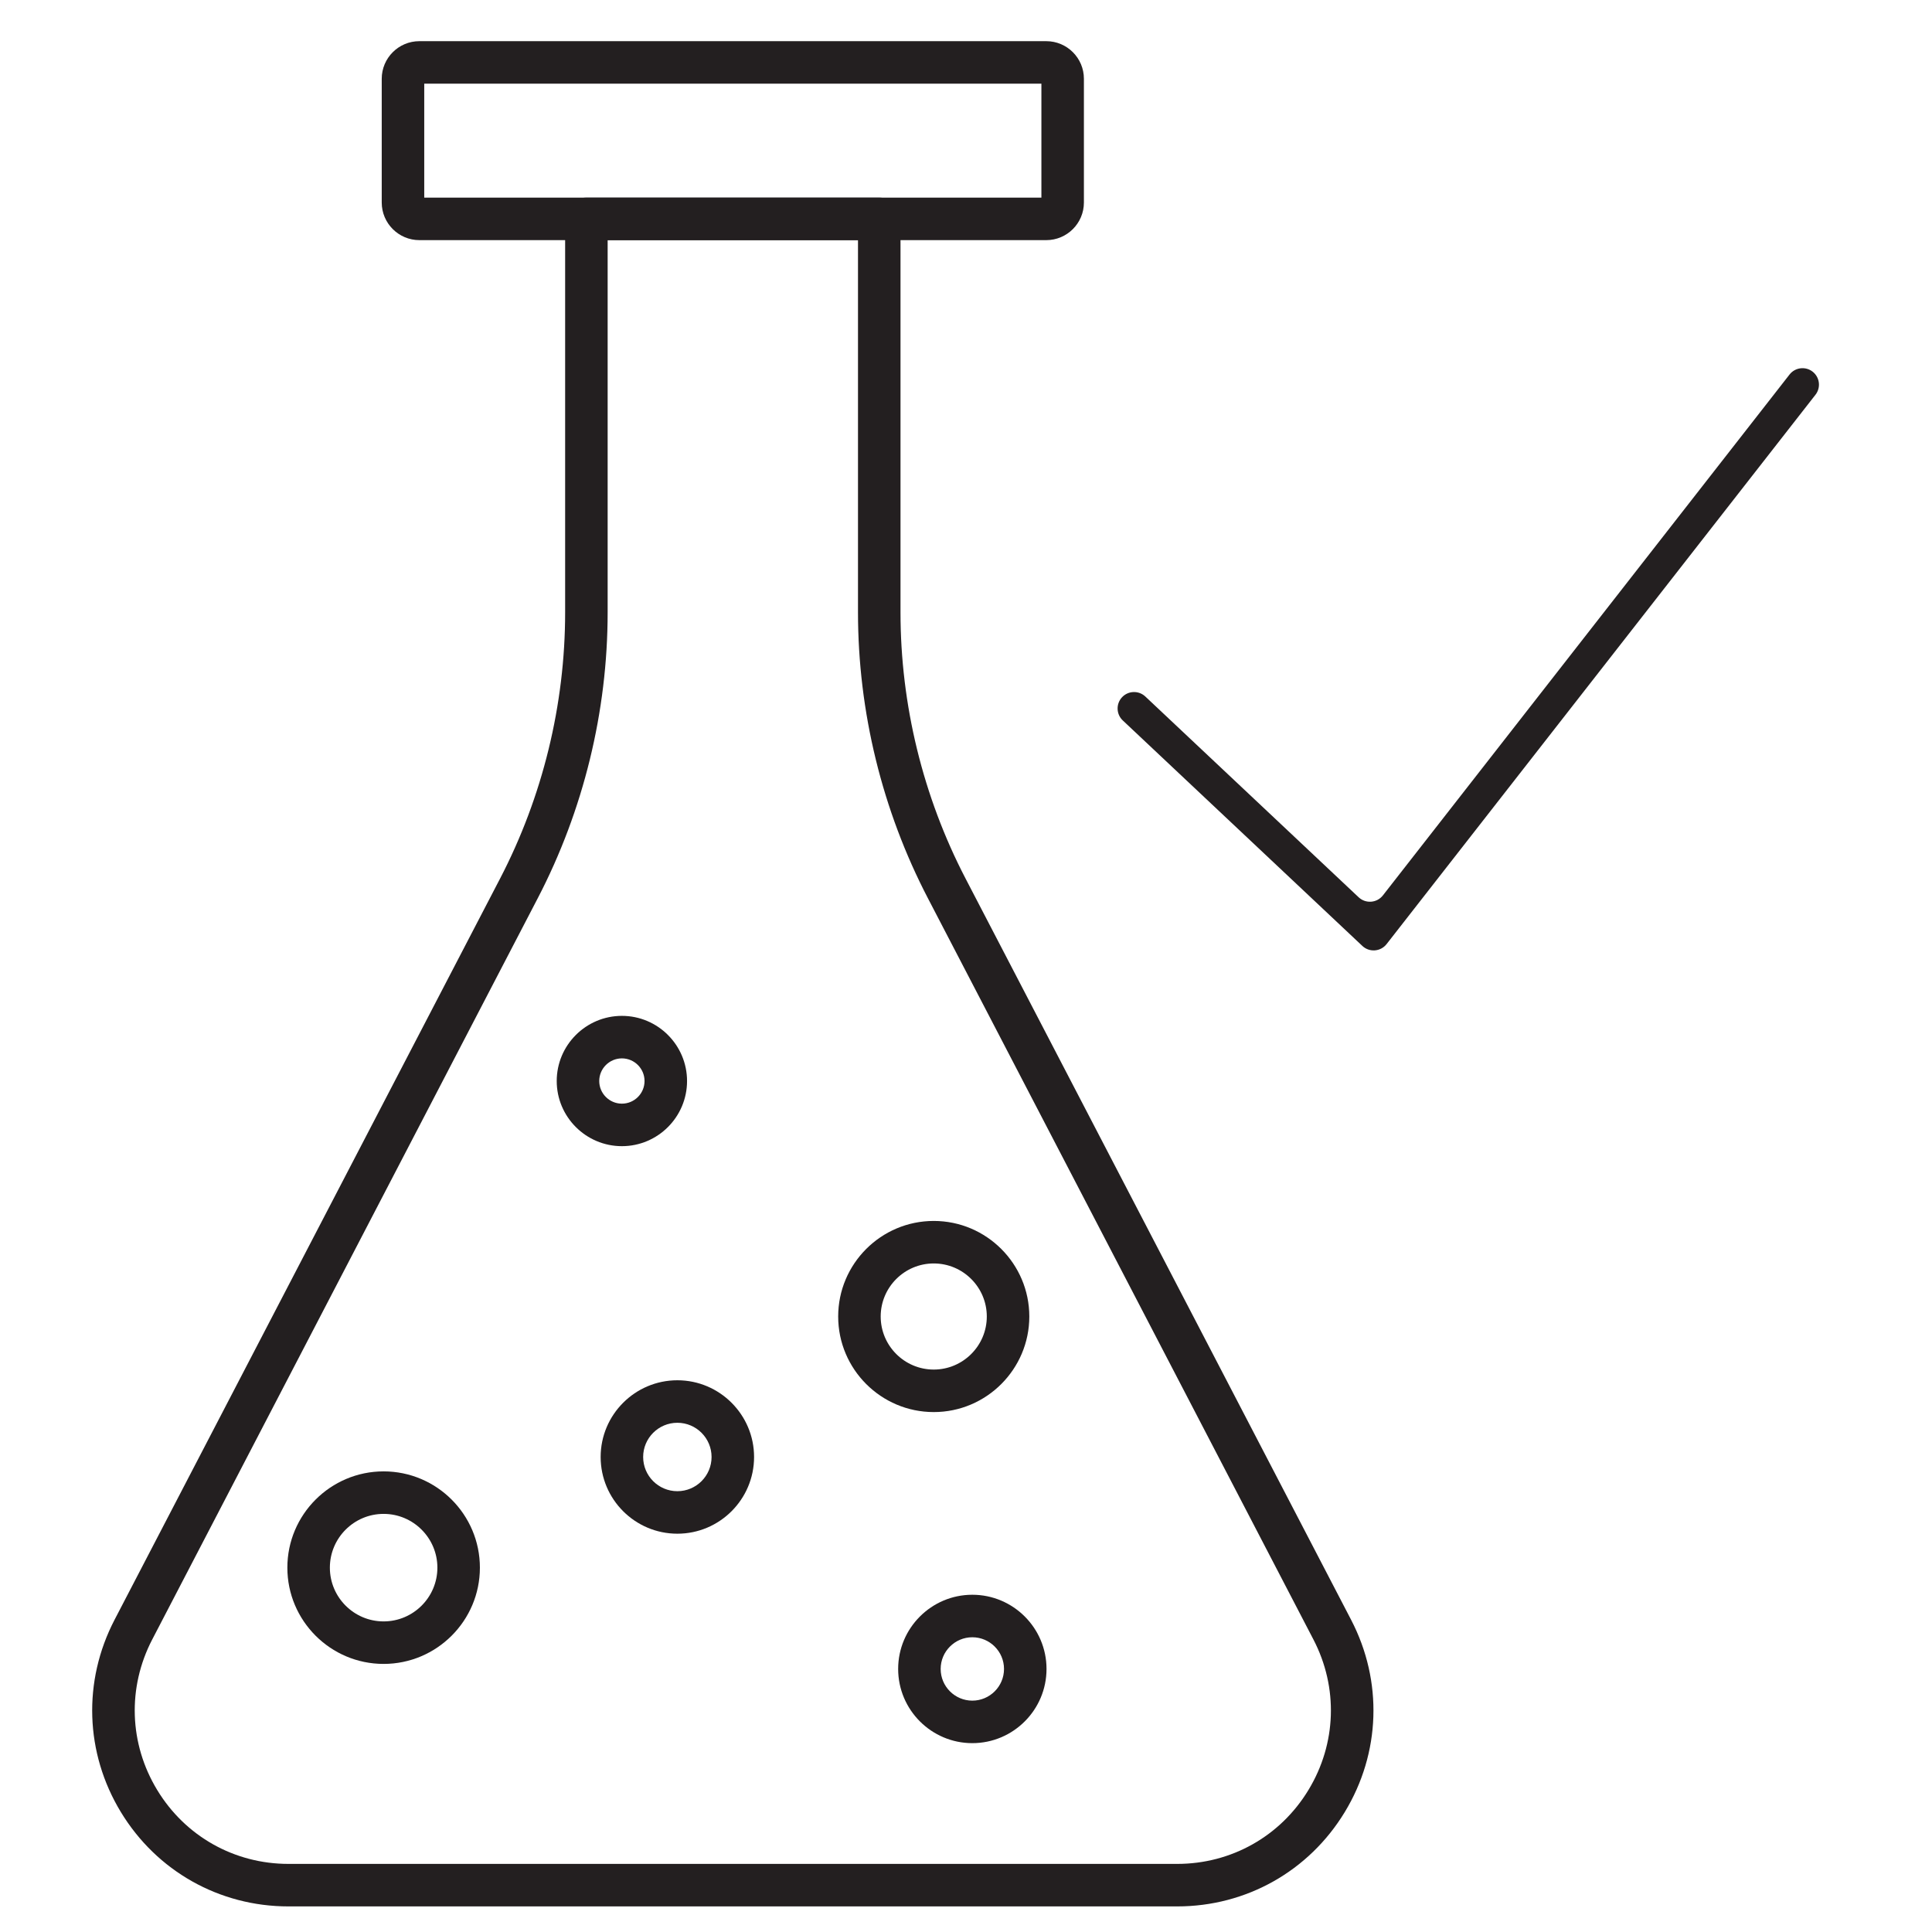 <svg version="1.2" preserveAspectRatio="xMidYMid meet" height="2000" viewBox="0 0 1500 1500" zoomAndPan="magnify" width="2000" xmlns:xlink="http://www.w3.org/1999/xlink" xmlns="http://www.w3.org/2000/svg"><defs><clipPath id="ae8be3af96"><path d="M 0 934 L 1206.422 934 L 1206.422 1500 L 0 1500 Z M 0 934"></path></clipPath><clipPath id="acff6adc86"><path d="M 0 0 L 1206.422 0 L 1206.422 540 L 0 540 Z M 0 0"></path></clipPath></defs><g id="bad0b2fd01"><path d="M 329.379 153.434 L 808.539 153.434 L 808.539 64.973 L 329.379 64.973 Z M 812.344 186.438 L 325.578 186.438 C 309.484 186.438 296.375 173.332 296.375 157.238 L 296.375 61.168 C 296.375 45.055 309.484 31.969 325.578 31.969 L 812.344 31.969 C 828.438 31.969 841.543 45.055 841.543 61.168 L 841.543 157.238 C 841.543 173.332 828.438 186.438 812.344 186.438" style="stroke:none;fill-rule:nonzero;fill:#231f20;fill-opacity:1;"></path><path d="M 471.773 186.438 L 471.773 475.48 C 471.773 552.383 453.016 629.113 417.52 697.355 L 118.184 1272.906 C 98.805 1310.164 100.242 1353.848 122.051 1389.754 C 143.84 1425.68 181.938 1447.125 223.945 1447.125 L 913.977 1447.125 C 955.984 1447.125 994.082 1425.68 1015.867 1389.754 C 1037.68 1353.848 1039.117 1310.164 1019.738 1272.906 L 720.402 697.355 C 684.906 629.113 666.145 552.406 666.145 475.48 L 666.145 186.438 Z M 913.977 1480.129 L 223.945 1480.129 C 170.312 1480.129 121.664 1452.73 93.84 1406.898 C 65.992 1361.047 64.168 1305.246 88.898 1257.672 L 388.254 682.121 C 421.301 618.562 438.77 547.117 438.77 475.48 L 438.77 169.938 C 438.77 160.824 446.164 153.434 455.273 153.434 L 682.648 153.434 C 691.758 153.434 699.148 160.824 699.148 169.938 L 699.148 475.48 C 699.148 547.117 716.621 618.586 749.668 682.121 L 1049.023 1257.672 C 1073.754 1305.246 1071.93 1361.047 1044.082 1406.879 C 1016.254 1452.73 967.609 1480.129 913.977 1480.129" style="stroke:none;fill-rule:nonzero;fill:#231f20;fill-opacity:1;"></path><path d="M 525.902 1104.641 C 511.246 1104.641 499.344 1116.547 499.344 1131.199 C 499.344 1145.855 511.246 1157.758 525.902 1157.758 C 540.555 1157.758 552.457 1145.855 552.457 1131.199 C 552.457 1116.547 540.555 1104.641 525.902 1104.641 Z M 525.902 1190.762 C 493.047 1190.762 466.34 1164.055 466.34 1131.199 C 466.34 1098.367 493.047 1071.637 525.902 1071.637 C 558.734 1071.637 585.461 1098.367 585.461 1131.199 C 585.461 1164.055 558.734 1190.762 525.902 1190.762" style="stroke:none;fill-rule:nonzero;fill:#231f20;fill-opacity:1;"></path><path d="M 297.836 1175.379 C 274.824 1175.379 256.109 1194.113 256.109 1217.125 C 256.109 1240.141 274.824 1258.855 297.836 1258.855 C 320.852 1258.855 339.586 1240.141 339.586 1217.125 C 339.586 1194.113 320.852 1175.379 297.836 1175.379 Z M 297.836 1291.859 C 256.625 1291.859 223.105 1258.34 223.105 1217.125 C 223.105 1175.914 256.625 1142.375 297.836 1142.375 C 339.051 1142.375 372.59 1175.914 372.59 1217.125 C 372.59 1258.34 339.051 1291.859 297.836 1291.859" style="stroke:none;fill-rule:nonzero;fill:#231f20;fill-opacity:1;"></path><path d="M 754.91 1271.168 C 741.352 1271.168 730.328 1282.211 730.328 1295.77 C 730.328 1309.328 741.352 1320.371 754.91 1320.371 C 768.469 1320.371 779.512 1309.328 779.512 1295.77 C 779.512 1282.211 768.469 1271.168 754.91 1271.168 Z M 754.91 1353.375 C 723.152 1353.375 697.324 1327.527 697.324 1295.77 C 697.324 1264.012 723.152 1238.164 754.91 1238.164 C 786.688 1238.164 812.516 1264.012 812.516 1295.77 C 812.516 1327.527 786.688 1353.375 754.91 1353.375" style="stroke:none;fill-rule:nonzero;fill:#231f20;fill-opacity:1;"></path><path d="M 482.84 821.723 C 473.148 821.723 465.242 829.609 465.242 839.301 C 465.242 848.988 473.148 856.875 482.84 856.875 C 492.531 856.875 500.418 848.988 500.418 839.301 C 500.418 829.609 492.531 821.723 482.84 821.723 Z M 482.84 889.879 C 454.949 889.879 432.238 867.188 432.238 839.301 C 432.238 811.41 454.949 788.719 482.84 788.719 C 510.73 788.719 533.422 811.41 533.422 839.301 C 533.422 867.188 510.73 889.879 482.84 889.879" style="stroke:none;fill-rule:nonzero;fill:#231f20;fill-opacity:1;"></path><path d="M 724.957 980.941 C 702.246 980.941 683.766 999.422 683.766 1022.133 C 683.766 1044.844 702.246 1063.324 724.957 1063.324 C 747.668 1063.324 766.148 1044.844 766.148 1022.133 C 766.148 999.422 747.668 980.941 724.957 980.941 Z M 724.957 1096.328 C 684.047 1096.328 650.762 1063.043 650.762 1022.133 C 650.762 981.219 684.047 947.938 724.957 947.938 C 765.867 947.938 799.152 981.219 799.152 1022.133 C 799.152 1063.043 765.867 1096.328 724.957 1096.328" style="stroke:none;fill-rule:nonzero;fill:#231f20;fill-opacity:1;"></path><g clip-path="url(#ae8be3af96)" clip-rule="nonzero"><path d="M 568.938 1969.363 C 338.707 1969.363 114.125 1905.441 -80.504 1784.512 C -269.805 1666.871 -423.891 1500.262 -526.082 1302.645 C -582.914 1193.062 -622.664 1075.59 -644.238 953.523 C -645.828 944.543 -639.832 935.992 -630.875 934.402 C -621.891 932.809 -613.32 938.805 -611.75 947.766 C -590.758 1066.547 -552.082 1180.836 -496.793 1287.477 C -397.309 1479.805 -247.352 1641.988 -63.078 1756.473 C 126.309 1874.156 344.871 1936.359 568.938 1936.359 C 1075.969 1936.359 1530.312 1615.516 1699.52 1137.988 C 1702.57 1129.418 1712.004 1124.906 1720.598 1127.957 C 1729.172 1131.008 1733.684 1140.438 1730.633 1149.012 C 1556.762 1639.691 1089.914 1969.363 568.938 1969.363" style="stroke:none;fill-rule:nonzero;fill:#231f20;fill-opacity:1;"></path></g><g clip-path="url(#acff6adc86)" clip-rule="nonzero"><path d="M 1766.109 539.836 C 1758.266 539.836 1751.305 534.227 1749.887 526.234 C 1726.121 392.391 1680.117 264.652 1613.102 146.535 C 1510.199 -35.027 1360.973 -187.48 1181.512 -294.289 C 996.809 -404.262 784.992 -462.383 568.938 -462.383 C 57.547 -462.383 -398.039 -137.781 -564.781 345.336 C -567.746 353.93 -577.156 358.527 -585.75 355.539 C -594.367 352.574 -598.945 343.164 -595.98 334.57 C -424.641 -161.844 43.496 -495.387 568.938 -495.387 C 790.922 -495.387 1008.605 -435.652 1198.402 -322.652 C 1382.758 -212.898 1536.09 -56.281 1641.828 130.25 C 1710.672 251.629 1757.965 382.914 1782.375 520.453 C 1783.965 529.434 1777.992 537.988 1769.008 539.578 C 1768.043 539.77 1767.055 539.836 1766.109 539.836" style="stroke:none;fill-rule:nonzero;fill:#231f20;fill-opacity:1;"></path></g><path d="M 1057.734 734.426 L 871.723 559.352 C 866.59 554.527 866.348 546.445 871.172 541.312 C 875.996 536.184 884.078 535.941 889.223 540.766 L 1054.852 696.641 C 1060.328 701.785 1069.031 701.121 1073.668 695.199 L 1389.402 290.77 C 1393.742 285.219 1401.758 284.223 1407.324 288.562 C 1412.875 292.902 1413.871 300.918 1409.531 306.484 L 1076.551 732.984 C 1071.93 738.906 1063.211 739.582 1057.734 734.426 Z M 1057.734 734.426" style="stroke:none;fill-rule:nonzero;fill:#231f20;fill-opacity:1;"></path></g></svg>